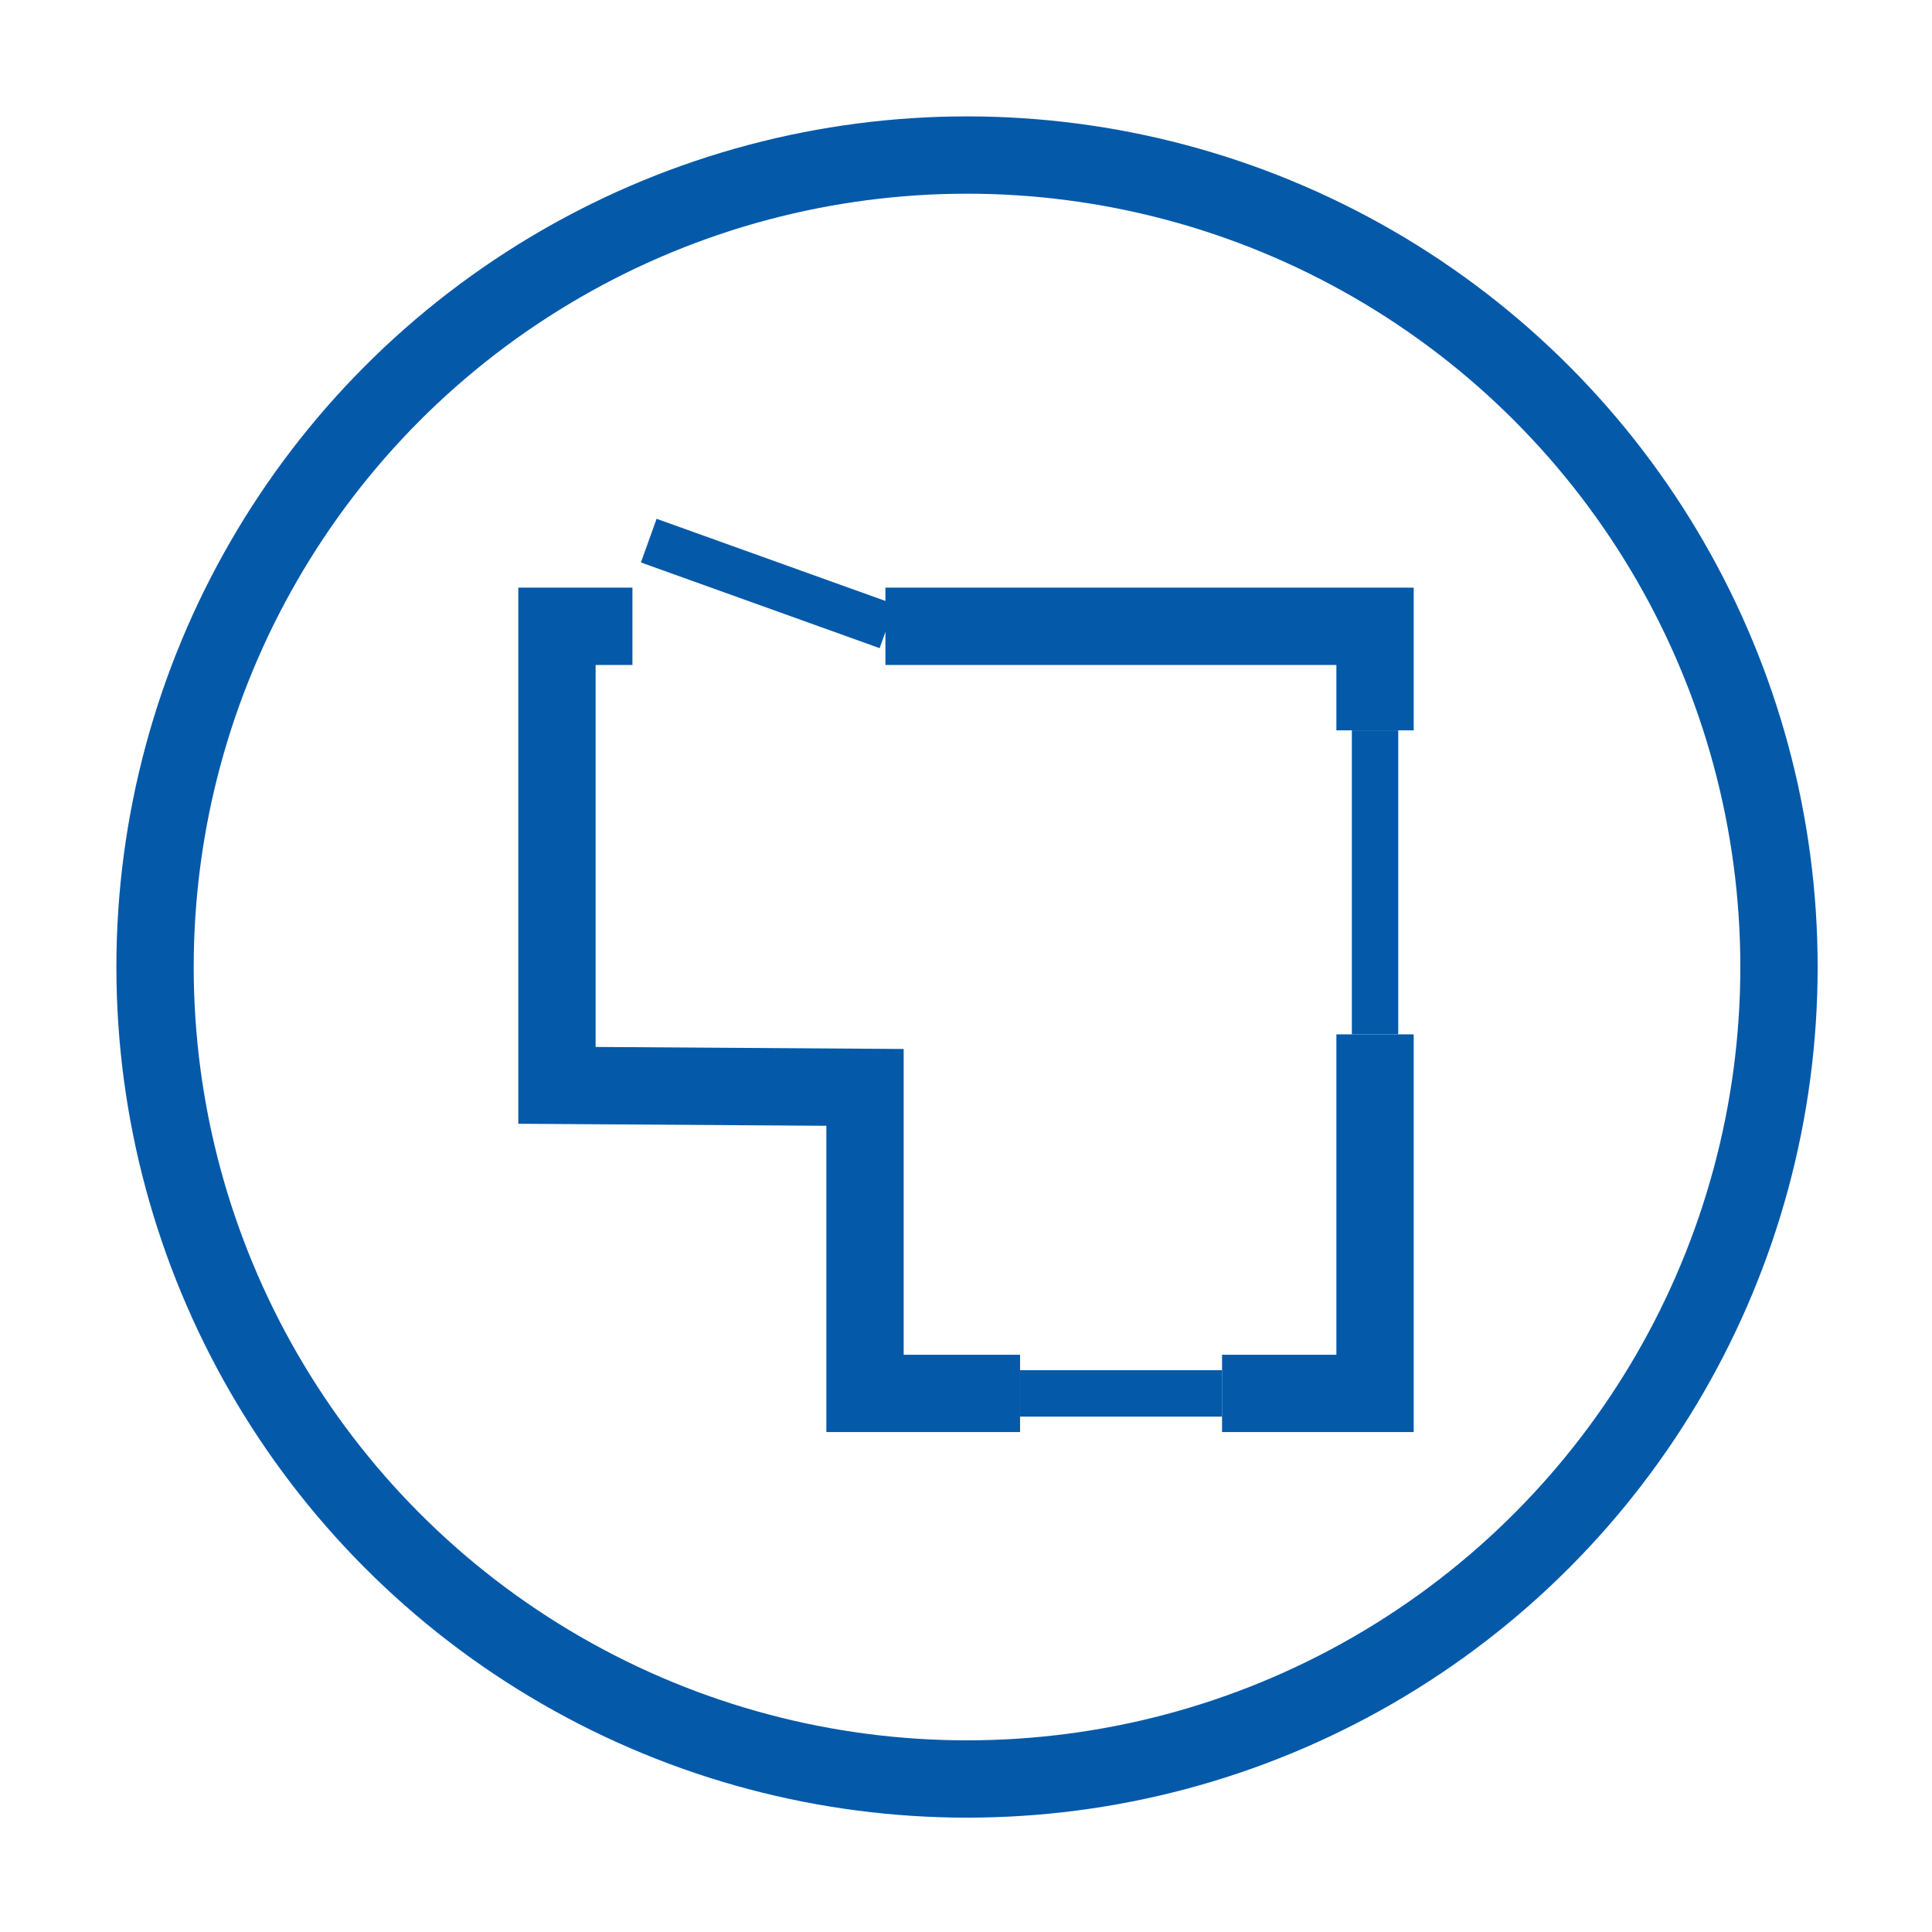 <?xml version="1.0" encoding="UTF-8"?>
<!DOCTYPE svg PUBLIC "-//W3C//DTD SVG 1.1//EN" "http://www.w3.org/Graphics/SVG/1.1/DTD/svg11.dtd">
<!-- Creator: CorelDRAW X8 -->
<svg xmlns="http://www.w3.org/2000/svg" xml:space="preserve" width="420px" height="420px" version="1.1" style="shape-rendering:geometricPrecision; text-rendering:geometricPrecision; image-rendering:optimizeQuality; fill-rule:evenodd; clip-rule:evenodd"
viewBox="0 0 947 947"
 xmlns:xlink="http://www.w3.org/1999/xlink">
 <defs>
  <style type="text/css">
   <![CDATA[
    .str1 {stroke:#0459A9;stroke-width:22.739}
    .str0 {stroke:#0459A9;stroke-width:37.898}
    .fil0 {fill:none}
   ]]>
  </style>
 </defs>
 <g id="Слой_x0020_1">
  <g id="_825179680">
   <g>
    <circle class="fil0 str0" cx="474" cy="474" r="398"/>
    <g>
     <path class="fil0 str0" d="M434 307l240 0 0 51m0 149l0 176 -75 0m-99 0l-76 0 0 -150 -151 -1 0 -225 37 0"/>
     <polygon class="fil0 str1" points="435,307 318,265 "/>
     <polygon class="fil0 str1" points="500,683 599,683 "/>
     <polygon class="fil0 str1" points="674,507 674,358 "/>
    </g>
   </g>
   <rect class="fil0" width="947" height="947"/>
  </g>
 </g>
</svg>
